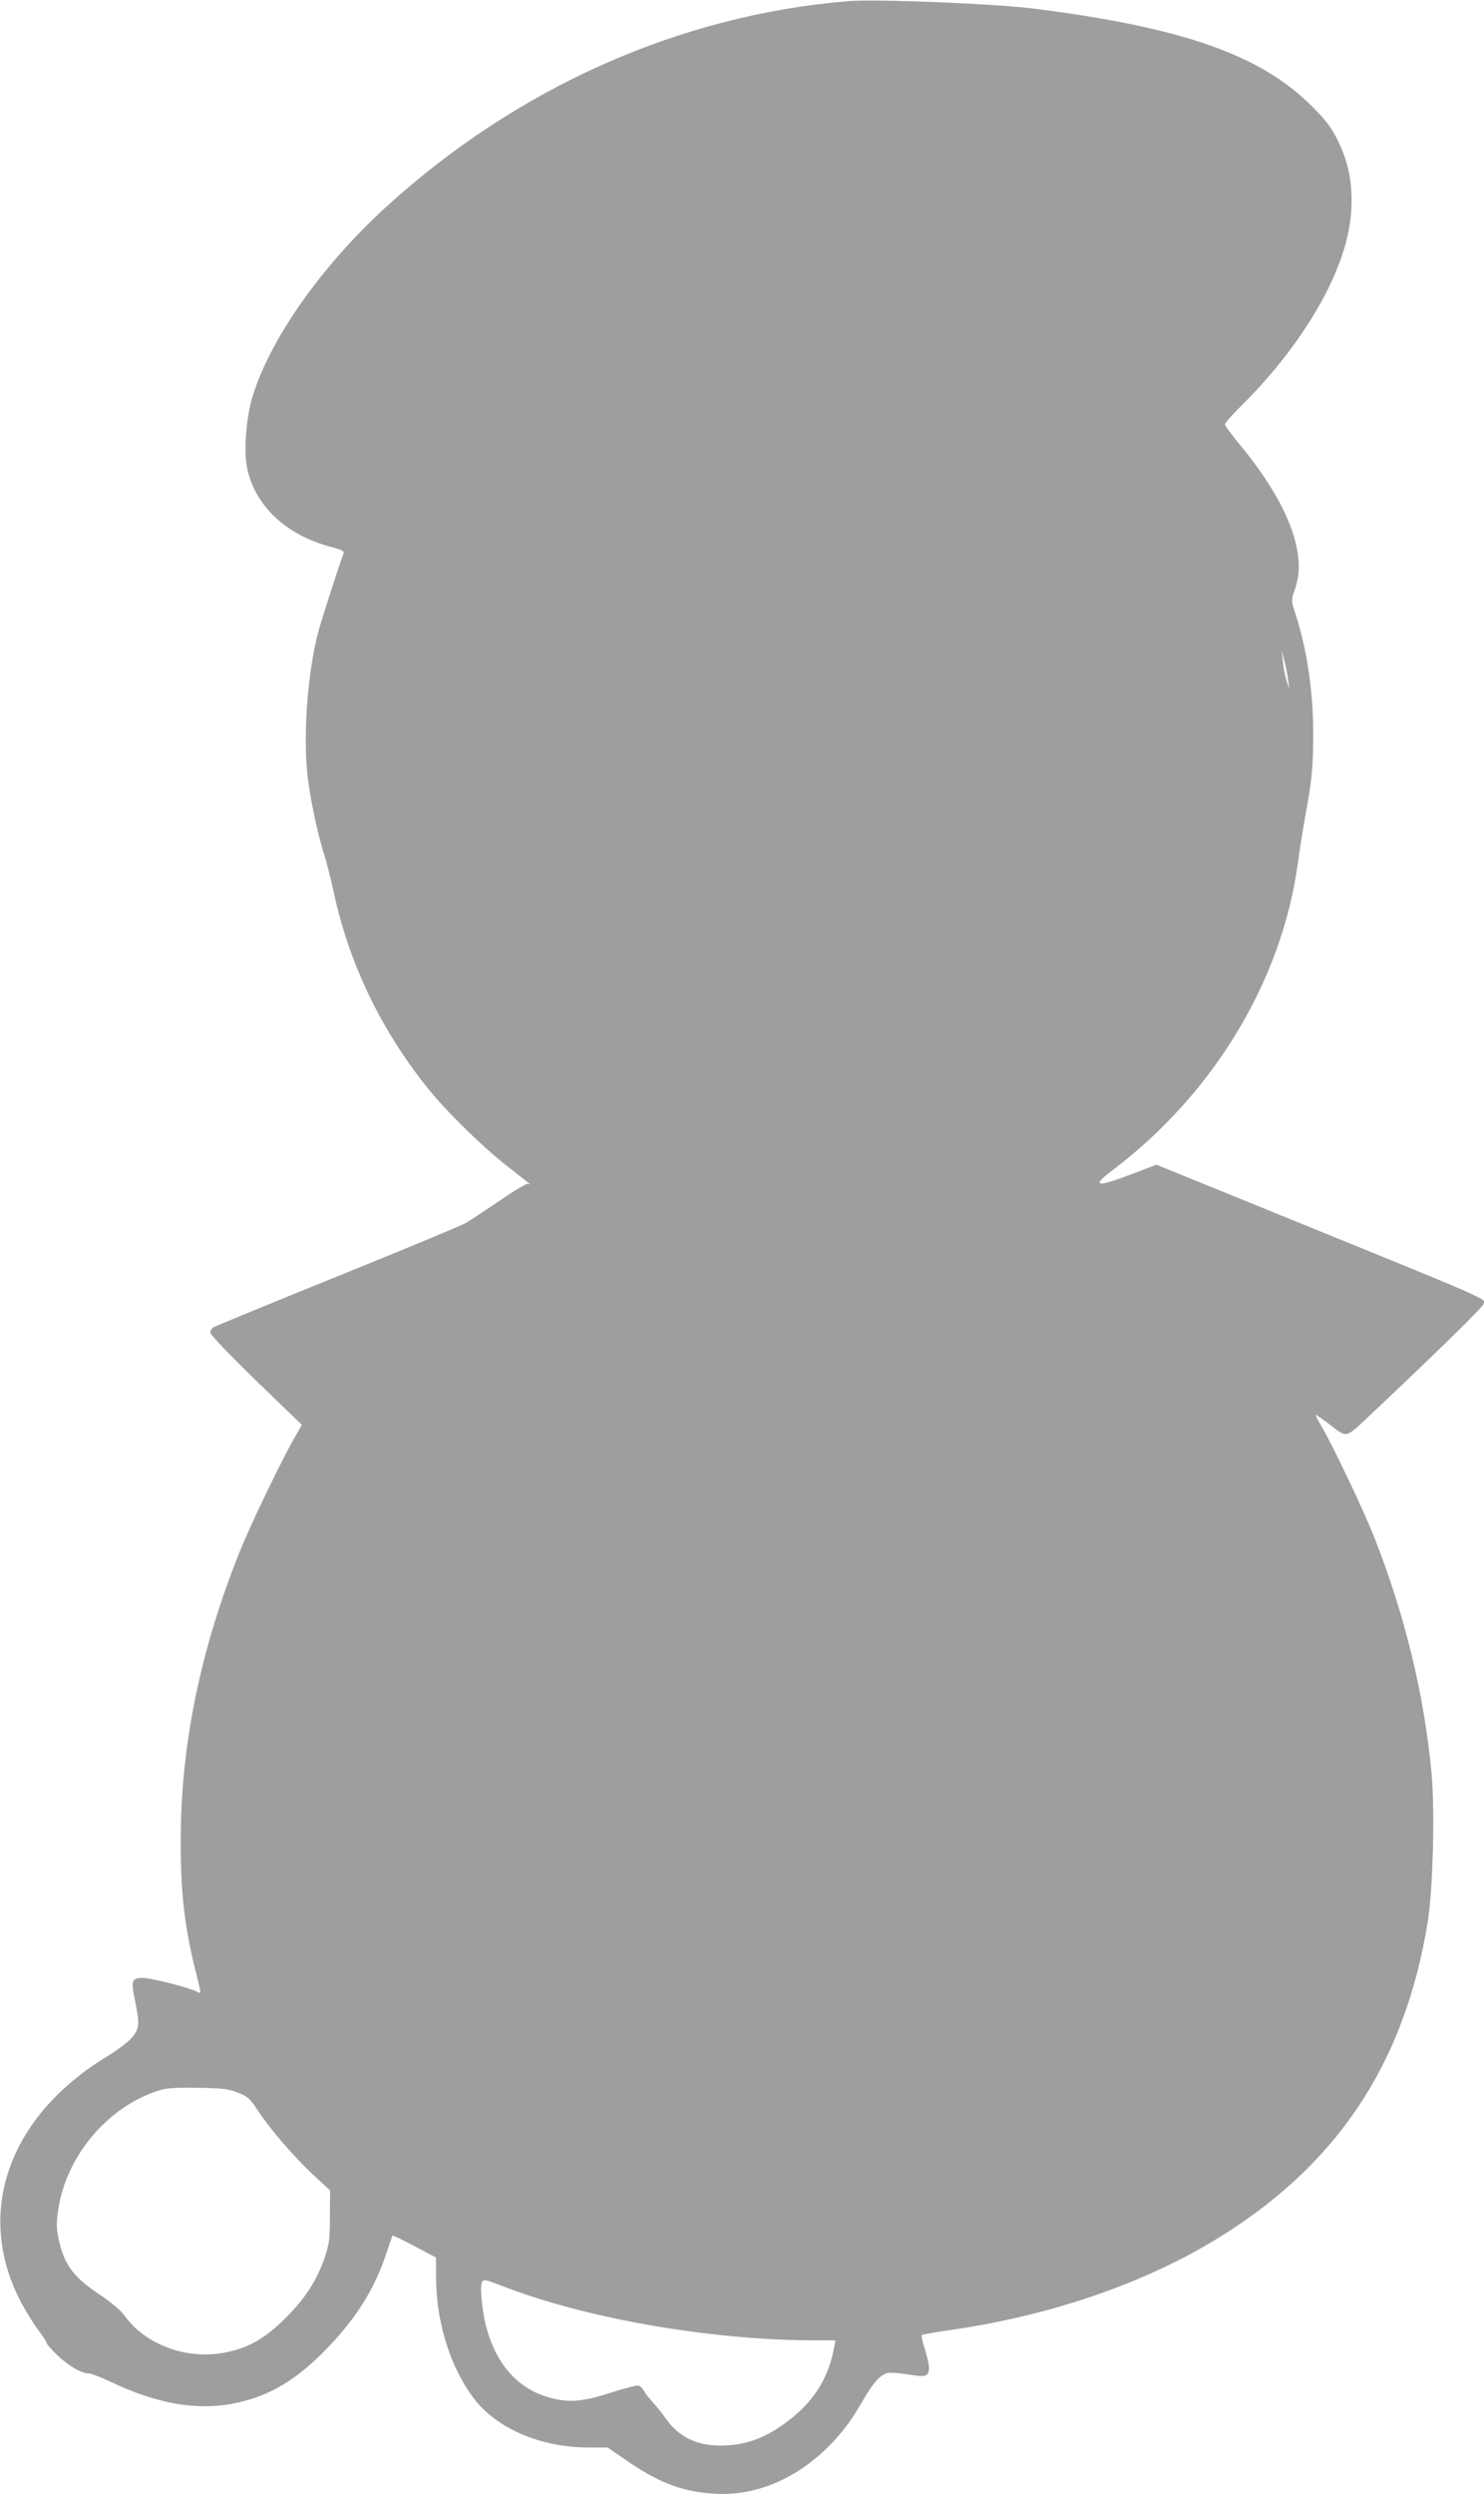 <?xml version="1.0" standalone="no"?>
<!DOCTYPE svg PUBLIC "-//W3C//DTD SVG 20010904//EN"
 "http://www.w3.org/TR/2001/REC-SVG-20010904/DTD/svg10.dtd">
<svg version="1.0" xmlns="http://www.w3.org/2000/svg"
 width="762pt" height="1280pt" viewBox="0 0 762 1280"
 preserveAspectRatio="xMidYMid meet">
<g transform="translate(0,1280) scale(0.1,-0.1)"
fill="#9e9e9e" stroke="none">
<path d="M4355 12794 c-869 -72 -1702 -444 -2377 -1060 -332 -304 -598 -684
-684 -979 -31 -109 -43 -271 -25 -358 41 -194 202 -344 432 -404 54 -14 68
-21 63 -33 -16 -40 -116 -349 -130 -404 -55 -210 -78 -528 -55 -736 14 -119
51 -297 85 -403 13 -40 35 -128 50 -197 79 -366 242 -705 483 -1005 100 -125
297 -316 426 -414 53 -41 97 -76 97 -78 0 -2 -4 -1 -10 2 -5 3 -71 -36 -145
-87 -75 -51 -153 -103 -173 -114 -20 -12 -318 -136 -662 -275 -344 -139 -631
-257 -637 -262 -7 -5 -13 -17 -13 -27 0 -9 105 -119 235 -245 l235 -227 -41
-72 c-67 -117 -223 -442 -277 -576 -202 -501 -303 -994 -304 -1475 -1 -278 19
-451 78 -687 29 -116 29 -111 5 -99 -38 21 -236 71 -278 71 -57 0 -61 -13 -40
-116 26 -123 23 -147 -19 -194 -20 -22 -75 -63 -121 -91 -508 -307 -684 -802
-448 -1258 25 -47 65 -113 90 -146 25 -33 45 -64 45 -70 0 -5 26 -34 57 -64
59 -55 121 -90 159 -91 12 0 64 -20 115 -44 293 -139 535 -160 770 -69 110 43
210 113 319 222 163 164 263 321 325 511 16 47 29 86 30 88 2 2 53 -23 114
-55 l110 -58 0 -100 c0 -230 73 -464 194 -623 118 -155 344 -252 590 -252 l97
0 93 -64 c169 -117 288 -162 452 -173 259 -17 514 118 696 367 14 20 47 71 72
115 50 87 88 129 126 138 13 3 59 -1 104 -8 91 -16 107 -11 107 36 0 16 -10
58 -21 94 -12 36 -19 68 -16 72 4 3 64 14 134 24 512 72 990 234 1367 461 627
379 978 902 1097 1635 27 164 37 572 20 760 -38 408 -137 815 -296 1218 -52
132 -211 466 -268 563 -20 34 -34 62 -31 62 3 0 31 -20 62 -43 103 -79 86 -82
216 40 291 273 575 550 581 567 13 35 116 -10 -1264 551 l-413 168 -134 -51
c-177 -67 -202 -61 -91 23 520 393 871 976 952 1581 9 66 25 166 35 224 36
191 43 263 43 435 0 222 -33 439 -94 624 -19 60 -19 61 1 120 25 76 25 147 1
243 -37 145 -137 318 -284 495 -42 51 -77 98 -77 105 0 8 43 56 96 108 177
176 334 388 432 585 83 169 122 311 122 455 0 116 -22 209 -71 310 -34 68 -60
102 -133 175 -263 263 -660 403 -1421 500 -203 26 -815 51 -960 39z m2259
-3481 l6 -48 -14 42 c-7 23 -16 68 -19 100 l-6 58 13 -52 c8 -28 16 -73 20
-100z m-5393 -7252 c50 -19 62 -29 102 -90 67 -101 186 -239 285 -331 l87 -81
-1 -132 c0 -115 -3 -142 -26 -210 -40 -118 -99 -210 -202 -313 -110 -109 -196
-157 -324 -179 -190 -33 -397 45 -501 190 -21 29 -68 69 -134 113 -127 84
-176 150 -203 269 -15 68 -16 89 -5 163 41 281 263 539 530 616 31 9 92 12
191 10 121 -2 154 -6 201 -25z m1366 -995 c426 -165 1068 -276 1595 -276 l108
0 -6 -32 c-28 -156 -100 -274 -226 -373 -121 -95 -227 -135 -359 -135 -123 0
-214 45 -280 138 -17 26 -48 63 -67 84 -19 20 -39 47 -46 59 -6 13 -19 25 -29
27 -9 2 -73 -15 -142 -37 -147 -48 -224 -53 -326 -21 -157 48 -264 173 -314
365 -18 70 -31 196 -22 219 9 22 12 21 114 -18z"/>
</g>
</svg>
